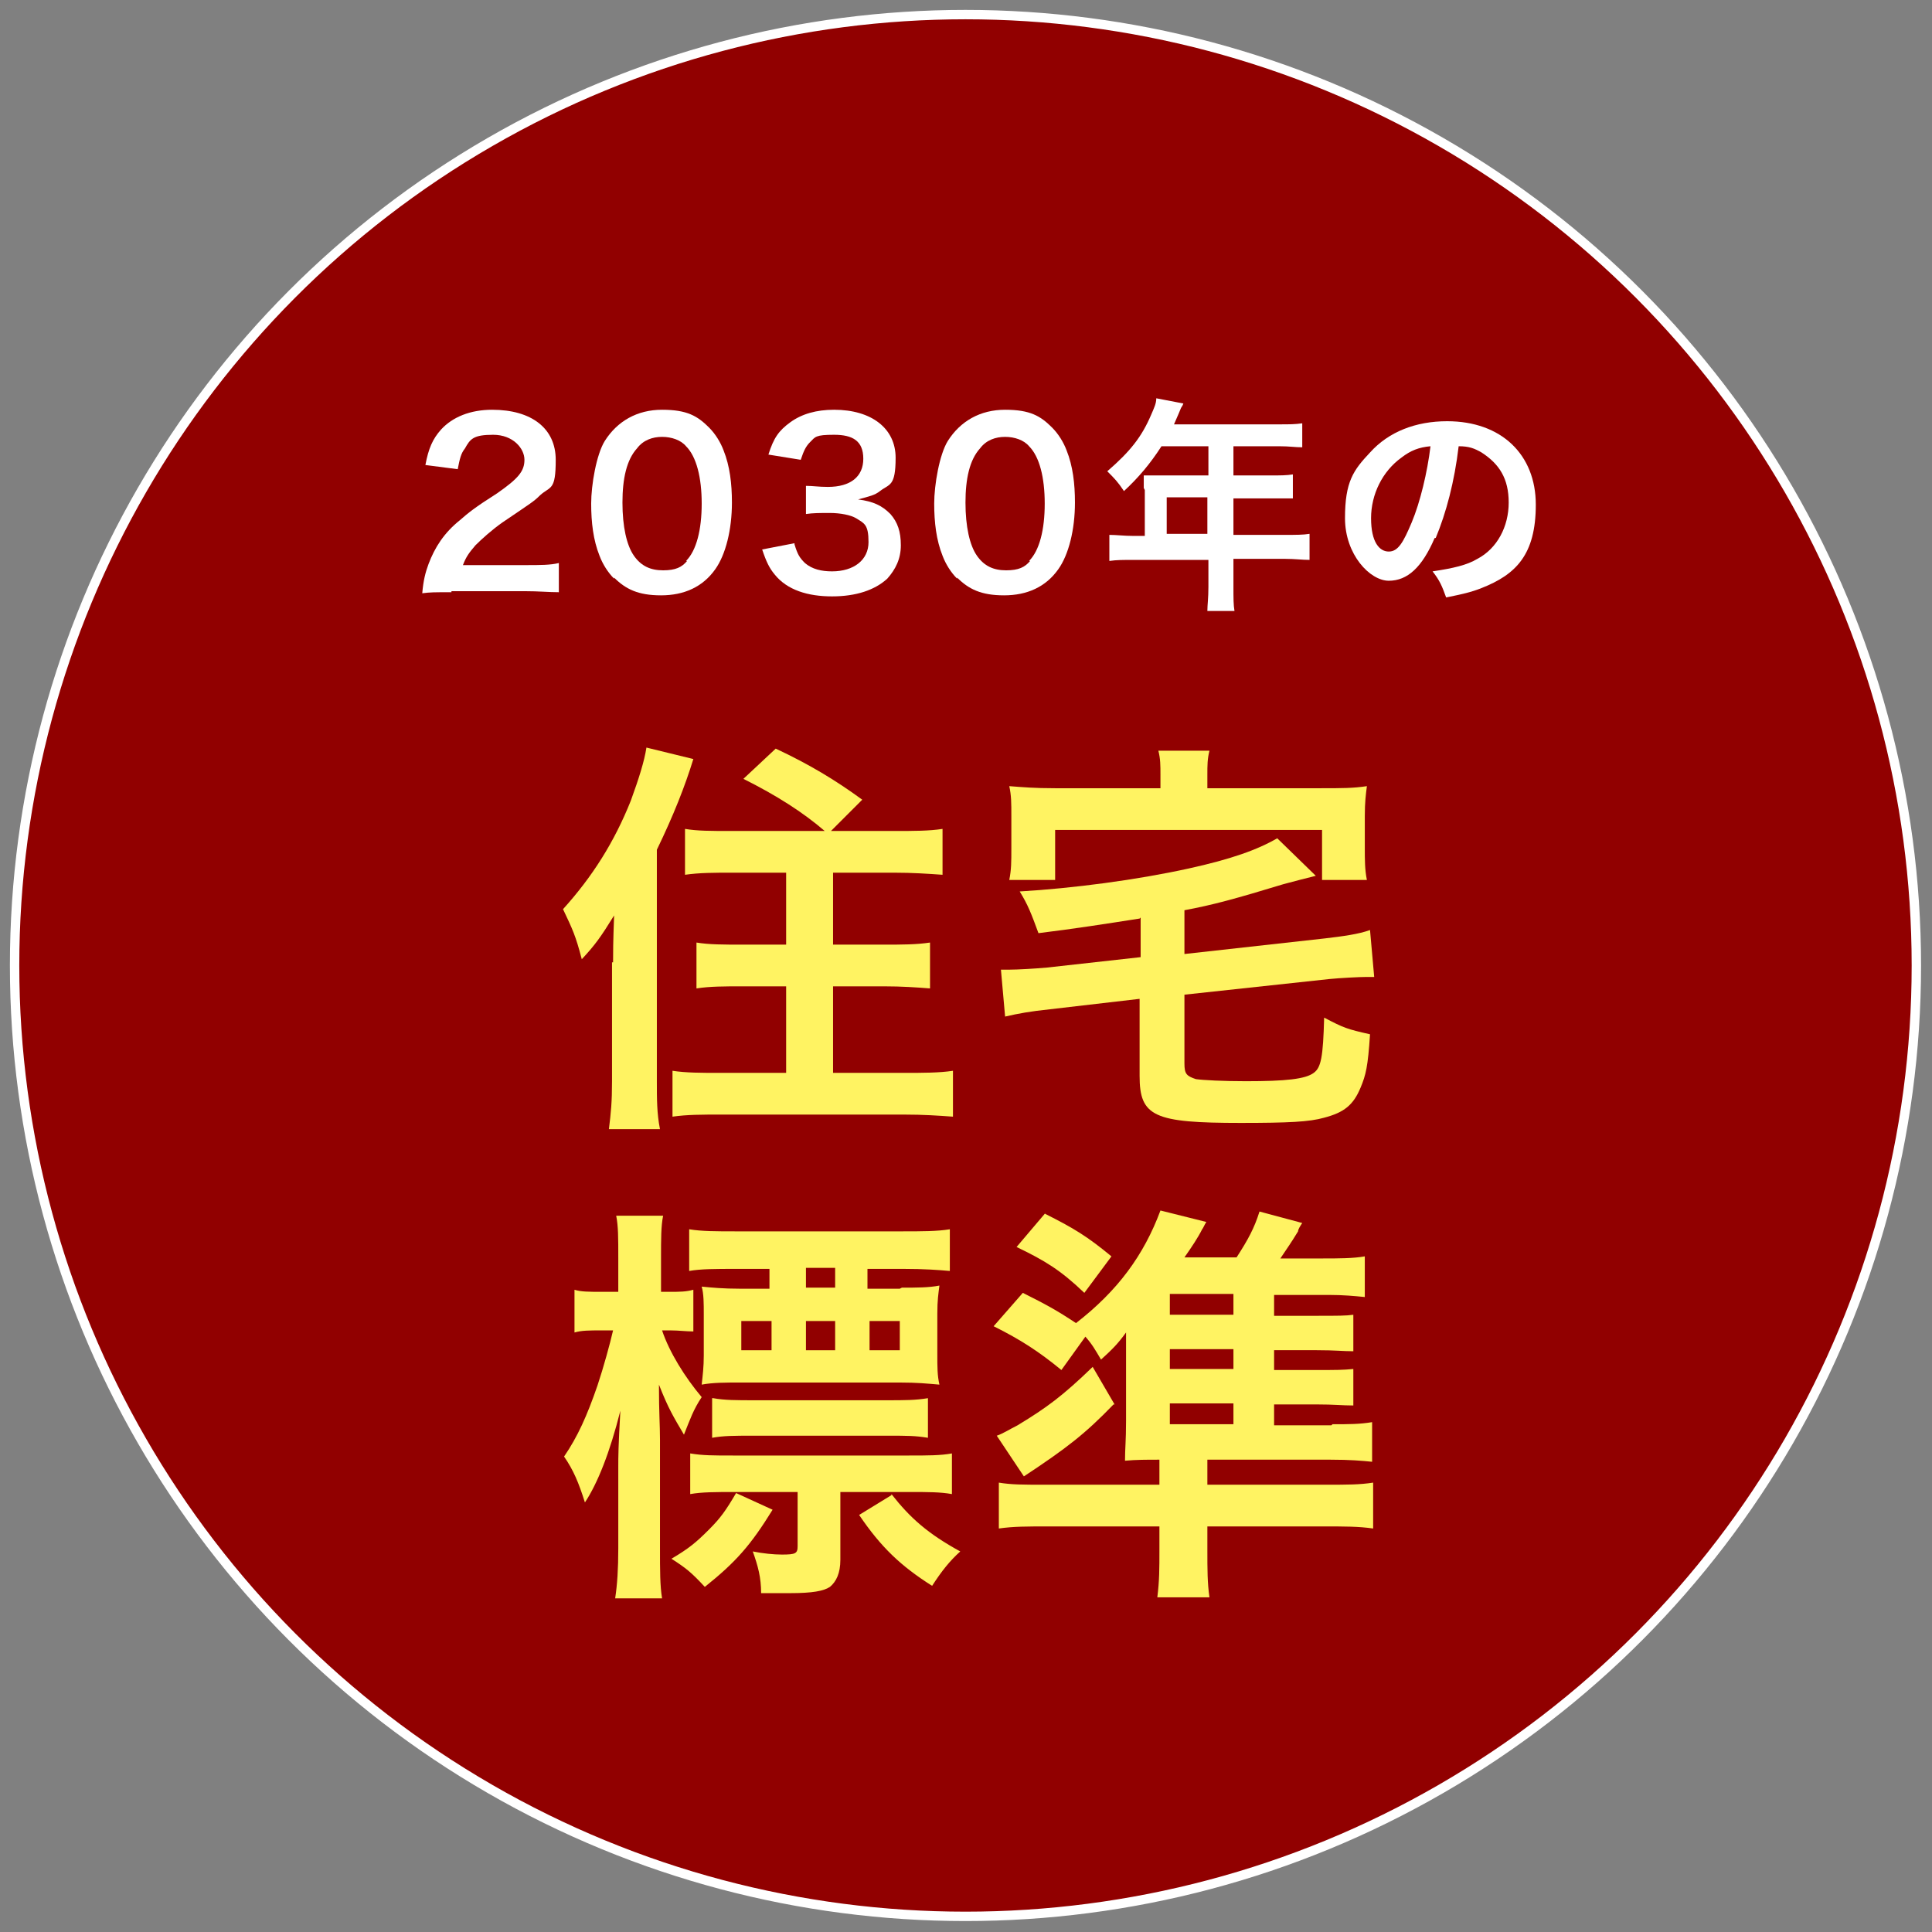 <?xml version="1.0" encoding="UTF-8"?>
<svg id="_レイヤー_2" data-name=" レイヤー 2" xmlns="http://www.w3.org/2000/svg" version="1.1" viewBox="0 0 185.3 185.3">
  <rect x="0" y="0" width="185.3" height="185.3" fill="#808080" stroke="none"/>
  <defs>
    <style>
      .cls-1 {
        fill: none;
        stroke: #fff;
        stroke-miterlimit: 10;
        stroke-width: .9px;
      }

      .cls-2 {
        fill: #fff362;
      }

      .cls-2, .cls-3, .cls-4 {
        stroke-width: 0px;
      }

      .cls-3 {
        fill: #910000;
      }

      .cls-4 {
        fill: #fff;
      }
    </style>
  </defs>
  <g>
    <circle class="cls-3" cx="92.6" cy="92.6" r="91.2"/>
    <g>
      <path class="cls-4" d="M43.3,56.8c-1.7,0-2,0-2.8.1.1-1.2.3-2,.6-2.8.6-1.6,1.5-3,3-4.2.8-.7,1.4-1.2,3.6-2.6,2-1.4,2.6-2.1,2.6-3.2s-1.1-2.4-3-2.4-2.2.4-2.7,1.3c-.4.5-.5,1-.7,2l-3.1-.4c.3-1.6.7-2.5,1.5-3.4,1.1-1.2,2.8-1.9,4.9-1.9,3.8,0,6.1,1.8,6.1,4.8s-.5,2.5-1.5,3.4c-.6.6-.8.7-3.6,2.6-1,.7-2,1.6-2.6,2.2-.6.7-.9,1.1-1.2,1.9h6c1.4,0,2.4,0,3.2-.2v2.8c-1,0-1.9-.1-3.3-.1h-7Z"/>
      <path class="cls-4" d="M58.9,55.5c-.6-.6-1.1-1.4-1.4-2.2-.6-1.5-.8-3.2-.8-5s.5-4.7,1.3-6c1.2-1.9,3.1-3,5.5-3s3.4.6,4.5,1.7c.6.6,1.1,1.4,1.4,2.2.6,1.5.8,3.2.8,5,0,2.6-.6,5-1.6,6.4-1.2,1.7-3,2.5-5.2,2.5s-3.4-.6-4.5-1.7ZM65.8,53.8c1-1,1.5-3,1.5-5.5s-.5-4.5-1.5-5.5c-.5-.6-1.4-.9-2.3-.9s-1.8.3-2.4,1.1c-1,1.1-1.4,2.9-1.4,5.2s.4,4.1,1.1,5.1c.7,1,1.6,1.4,2.8,1.4s1.8-.3,2.3-.9h0Z"/>
      <path class="cls-4" d="M76.2,52.2c.3,1,.5,1.3,1,1.8.7.6,1.6.8,2.6.8,2.1,0,3.5-1.1,3.5-2.8s-.4-1.8-1.2-2.3c-.5-.3-1.5-.5-2.5-.5s-1.6,0-2.3.1v-2.7c.7,0,1.2.1,2.1.1,2.2,0,3.4-1,3.4-2.7s-1-2.3-2.8-2.3-1.8.2-2.3.7c-.4.4-.6.8-.9,1.7l-3.1-.5c.5-1.6,1-2.3,2.1-3.1,1.1-.8,2.5-1.2,4.2-1.2,3.6,0,5.9,1.8,5.9,4.6s-.6,2.5-1.5,3.2c-.5.4-1,.5-2.1.8,1.5.2,2.3.6,3.1,1.4.7.8,1,1.7,1,3s-.5,2.3-1.3,3.2c-1.2,1.1-3,1.7-5.3,1.7s-4.3-.6-5.5-2.1c-.5-.6-.8-1.2-1.2-2.4l3.1-.6h0Z"/>
      <path class="cls-4" d="M91.8,55.5c-.6-.6-1.1-1.4-1.4-2.2-.6-1.5-.8-3.2-.8-5s.5-4.7,1.3-6c1.2-1.9,3.1-3,5.5-3s3.4.6,4.5,1.7c.6.6,1.1,1.4,1.4,2.2.6,1.5.8,3.2.8,5,0,2.6-.6,5-1.6,6.4-1.2,1.7-3,2.5-5.2,2.5s-3.4-.6-4.5-1.7ZM98.7,53.8c1-1,1.5-3,1.5-5.5s-.5-4.5-1.5-5.5c-.5-.6-1.4-.9-2.3-.9s-1.8.3-2.4,1.1c-1,1.1-1.4,2.9-1.4,5.2s.4,4.1,1.1,5.1c.7,1,1.6,1.4,2.8,1.4s1.8-.3,2.3-.9h0Z"/>
      <path class="cls-4" d="M109.7,46.8c0-.5,0-.8,0-1.2.5,0,.9,0,1.5,0h4.7v-2.8h-4.5c-1.1,1.7-2.2,3-3.6,4.3-.6-.9-.9-1.2-1.6-1.9,2.2-1.9,3.3-3.3,4.2-5.4.3-.7.5-1.1.5-1.6l2.6.5c-.1.3-.2.3-.3.6,0,0-.2.5-.6,1.4h10.1c1,0,1.5,0,2.2-.1v2.3c-.7,0-1.2-.1-2.2-.1h-4.4v2.8h3.5c1,0,1.6,0,2.2-.1v2.3c-.6,0-1.2,0-2.2,0h-3.5v3.5h5c1,0,1.7,0,2.3-.1v2.5c-.7,0-1.4-.1-2.3-.1h-5v2.7c0,1.1,0,1.7.1,2.3h-2.6c0-.6.1-1.2.1-2.3v-2.6h-7.2c-1,0-1.6,0-2.3.1v-2.5c.7,0,1.4.1,2.3.1h1.1v-4.4h0ZM115.8,51.2v-3.5h-3.9v3.5h3.9Z"/>
      <path class="cls-4" d="M137.6,51.6c-1.2,2.8-2.6,4.1-4.4,4.1s-4.2-2.5-4.2-6,.8-4.6,2.4-6.3c1.8-2,4.4-3,7.4-3,5.2,0,8.5,3.2,8.5,8s-1.9,6.7-5.2,8c-1,.4-1.9.6-3.4.9-.4-1.1-.6-1.6-1.3-2.5,2-.3,3.3-.6,4.3-1.2,1.9-1,3-3.1,3-5.4s-.9-3.7-2.6-4.8c-.7-.4-1.2-.6-2.2-.6-.4,3.4-1.2,6.4-2.2,8.8h0ZM134.4,43.9c-1.8,1.3-2.9,3.5-2.9,5.8s.8,3.2,1.7,3.2,1.4-.9,2.2-2.8c.8-1.9,1.5-4.8,1.8-7.3-1.1.1-1.9.4-2.8,1.1h0Z"/>
    </g>
  </g>
  <g>
    <path class="cls-2" d="M58.8,92.3c0-1,0-1.8.1-4.5-1.3,2.1-1.8,2.8-3.1,4.2-.6-2.3-.9-2.9-1.8-4.8,2.8-3.1,4.9-6.4,6.5-10.4.8-2.2,1.3-3.8,1.5-5.1l4.5,1.1c-.8,2.6-1.9,5.4-3.5,8.7v22.2c0,1.7,0,3.1.3,4.6h-4.9c.2-1.6.3-2.6.3-4.6v-11.4h0ZM79.1,79.7c-2.1-1.8-4.6-3.4-7.8-5l3.1-2.9c3.2,1.5,5.7,3,8.3,4.9l-3,3h6c2,0,3.4,0,4.7-.2v4.4c-1.4-.1-2.9-.2-4.6-.2h-5.9v6.9h4.9c1.7,0,3.1,0,4.4-.2v4.4c-1.3-.1-2.7-.2-4.4-.2h-4.9v8.3h6.8c1.8,0,3.4,0,4.7-.2v4.4c-1.4-.1-2.8-.2-4.7-.2h-17.5c-1.9,0-3.3,0-4.7.2v-4.4c1.3.2,2.8.2,4.5.2h6.4v-8.3h-4.2c-1.7,0-3.1,0-4.4.2v-4.4c1.2.2,2.6.2,4.4.2h4.2v-6.9h-5.2c-1.7,0-3.1,0-4.5.2v-4.4c1.2.2,2.4.2,4.5.2h8.9,0Z"/>
    <path class="cls-2" d="M109.3,88.1c-3.2.5-6.4,1-9.7,1.4-.7-1.9-1-2.7-1.8-4,5.1-.3,11.2-1.1,16.2-2.2,4.1-.9,6.6-1.8,8.5-2.9l3.7,3.6c-1.2.3-1.6.4-3.1.8-4.6,1.4-6.8,2-9.5,2.5v4.2l13.5-1.5c1.7-.2,3.2-.4,4.3-.8l.4,4.5c-.3,0-.5,0-.7,0-.7,0-2.6.1-3.6.2l-13.9,1.5v6.6c0,1,.2,1.2,1.1,1.5.7.1,2.6.2,4.8.2,3.8,0,5.7-.2,6.5-.8.7-.5.9-1.5,1-5.3,1.9,1,2.2,1.1,4.4,1.6-.2,3.1-.4,3.9-.9,5.1-.7,1.7-1.6,2.4-3.5,2.9-1.4.4-3.4.5-8,.5-8.3,0-9.7-.6-9.7-4.5v-7.4l-8.6,1c-1.9.2-3,.4-4.3.7l-.4-4.5h.8c.8,0,2.5-.1,3.6-.2l9-1v-3.8h0ZM111.3,74.3c0-.9,0-1.5-.2-2.3h4.9c-.2.8-.2,1.4-.2,2.3v1.3h10.9c2,0,3.1,0,4.4-.2-.1.8-.2,1.5-.2,2.9v3c0,1.2,0,2.1.2,3.1h-4.3v-4.8h-25.6v4.8h-4.4c.2-1,.2-1.7.2-3.1v-3c0-1.3,0-2-.2-2.9,1.3.1,2.4.2,4.4.2h10.1s0-1.3,0-1.3Z"/>
    <path class="cls-2" d="M63.5,127.6c.7,2.1,2.2,4.5,3.8,6.4-.8,1.2-1.1,2.1-1.7,3.6-1-1.7-1.5-2.5-2.4-4.8,0,2.8.1,3.8.1,5.3v10.4c0,2.1,0,3.6.2,4.8h-4.5c.2-1.3.3-2.8.3-4.8v-7.8c0-1,0-1.9.2-5.4-1,4-2.2,7-3.4,8.8-.6-1.9-1.1-3.1-2-4.4,1.3-1.9,2.2-3.9,3.2-6.8.6-1.8,1.2-4,1.5-5.3h-1.1c-1.2,0-1.9,0-2.6.2v-4.1c.6.2,1.4.2,2.6.2h1.6v-3.2c0-2,0-3.1-.2-4.1h4.5c-.2,1-.2,2.2-.2,4.1v3.2h.8c1,0,1.6,0,2.3-.2v4c-.7,0-1.4-.1-2.2-.1h-.7,0ZM74.1,144.8c-2.1,3.4-3.5,5-6.5,7.4-1.3-1.4-1.8-1.8-3.2-2.7,1.7-1,2.4-1.6,3.6-2.8,1.1-1.1,1.6-1.8,2.6-3.5l3.5,1.6ZM80.6,149.6c0,1.3-.4,2.1-1,2.6-.6.4-1.7.6-3.8.6s-1.3,0-2.8,0c0-1.5-.3-2.6-.8-4,1,.2,2,.3,2.8.3,1.3,0,1.5-.1,1.5-.8v-5.2h-6.1c-1.7,0-3.1,0-4.2.2v-3.9c1.2.2,2.2.2,4.1.2h16.9c1.8,0,3,0,4.1-.2v3.9c-1.1-.2-2.3-.2-4-.2h-6.7v6.6h0ZM86.5,123.5c1.4,0,2.6,0,3.6-.2-.1.8-.2,1.4-.2,2.7v3.8c0,1.4,0,2.1.2,3-1.2-.1-2.1-.2-3.8-.2h-15.2c-1.6,0-2.7,0-3.8.2.1-.9.2-1.7.2-2.8v-3.9c0-1.1,0-2-.2-2.7,1,.1,2.1.2,3.6.2h2.9v-1.9h-3.2c-2,0-3.4,0-4.5.2v-4c1.2.2,2.6.2,4.5.2h15.9c1.9,0,3.4,0,4.6-.2v4c-1.1-.1-2.5-.2-4.4-.2h-3.5v1.9h3.1,0ZM68.4,134.1c1.1.2,2.2.2,4,.2h12.6c1.8,0,2.8,0,4-.2v3.8c-1.2-.2-2-.2-3.8-.2h-13c-1.8,0-2.8,0-3.9.2v-3.8h0ZM71.1,126.7v2.8h2.9v-2.8h-2.9ZM80.1,121.6h-2.8v1.9h2.8v-1.9ZM77.3,129.5h2.8v-2.8h-2.8v2.8ZM85.5,143.3c1.8,2.3,3.5,3.8,6.6,5.5-1,.9-1.8,1.9-2.7,3.3-3-1.9-4.9-3.7-7-6.8,0,0,3.1-1.9,3.1-1.9ZM83.4,129.5h2.9v-2.8h-2.9v2.8Z"/>
    <path class="cls-2" d="M127.8,136.6c1.6,0,2.6,0,3.8-.2v3.8c-1-.1-2.1-.2-4-.2h-11.8v2.4h11.4c2.1,0,3.2,0,4.5-.2v4.4c-1.4-.2-2.7-.2-4.9-.2h-11v2.2c0,2,0,3.2.2,4.6h-5c.2-1.6.2-2.7.2-4.6v-2.2h-10.5c-2.2,0-3.5,0-4.9.2v-4.4c1.2.2,2.3.2,4.3.2h11.1v-2.4c-1.3,0-2.2,0-3.3.1,0-1.2.1-1.9.1-3.8v-5.2c0-1.2,0-2.4,0-3.3-.8,1.1-1.3,1.6-2.4,2.6-.6-1-.8-1.4-1.5-2.2l-2.3,3.2c-2.2-1.8-3.9-2.9-6.5-4.2l2.8-3.2c2.2,1.1,3.3,1.7,5.1,2.9,4-3.1,6.5-6.5,8.1-10.8l4.4,1.1c-.2.3-.3.6-.4.7-.4.8-1,1.7-1.7,2.7h5c1.1-1.7,1.7-2.8,2.2-4.4l4.1,1.1c-.2.3-.4.6-.4.8-.8,1.3-.9,1.4-1.7,2.6h4.1c1.4,0,2.9,0,4-.2v3.9c-1-.1-2.1-.2-3.4-.2h-5.3v2h4.1c2,0,2.8,0,3.5-.1v3.5c-1,0-1.7-.1-3.5-.1h-4.1v1.9h4.1c1.9,0,2.5,0,3.5-.1v3.5c-1.1,0-1.8-.1-3.5-.1h-4.1v2h5.5ZM106.8,134.7c-2.7,2.8-4.5,4.2-8.6,6.9l-2.6-3.9c.6-.2,1.2-.6,2-1,2.8-1.7,4.3-2.8,7.2-5.6l2.1,3.6h0ZM100.2,116.4c2.8,1.4,4.1,2.2,6.4,4.1l-2.6,3.5c-2.3-2.2-3.8-3.1-6.5-4.4l2.8-3.3ZM118.3,126.1v-2h-6.1v2h6.1ZM112.2,131.3h6.1v-1.9h-6.1v1.9ZM112.2,136.6h6.1v-2h-6.1v2Z"/>
  </g>
  <circle class="cls-1" cx="92.6" cy="92.6" r="91.2"/>
</svg>